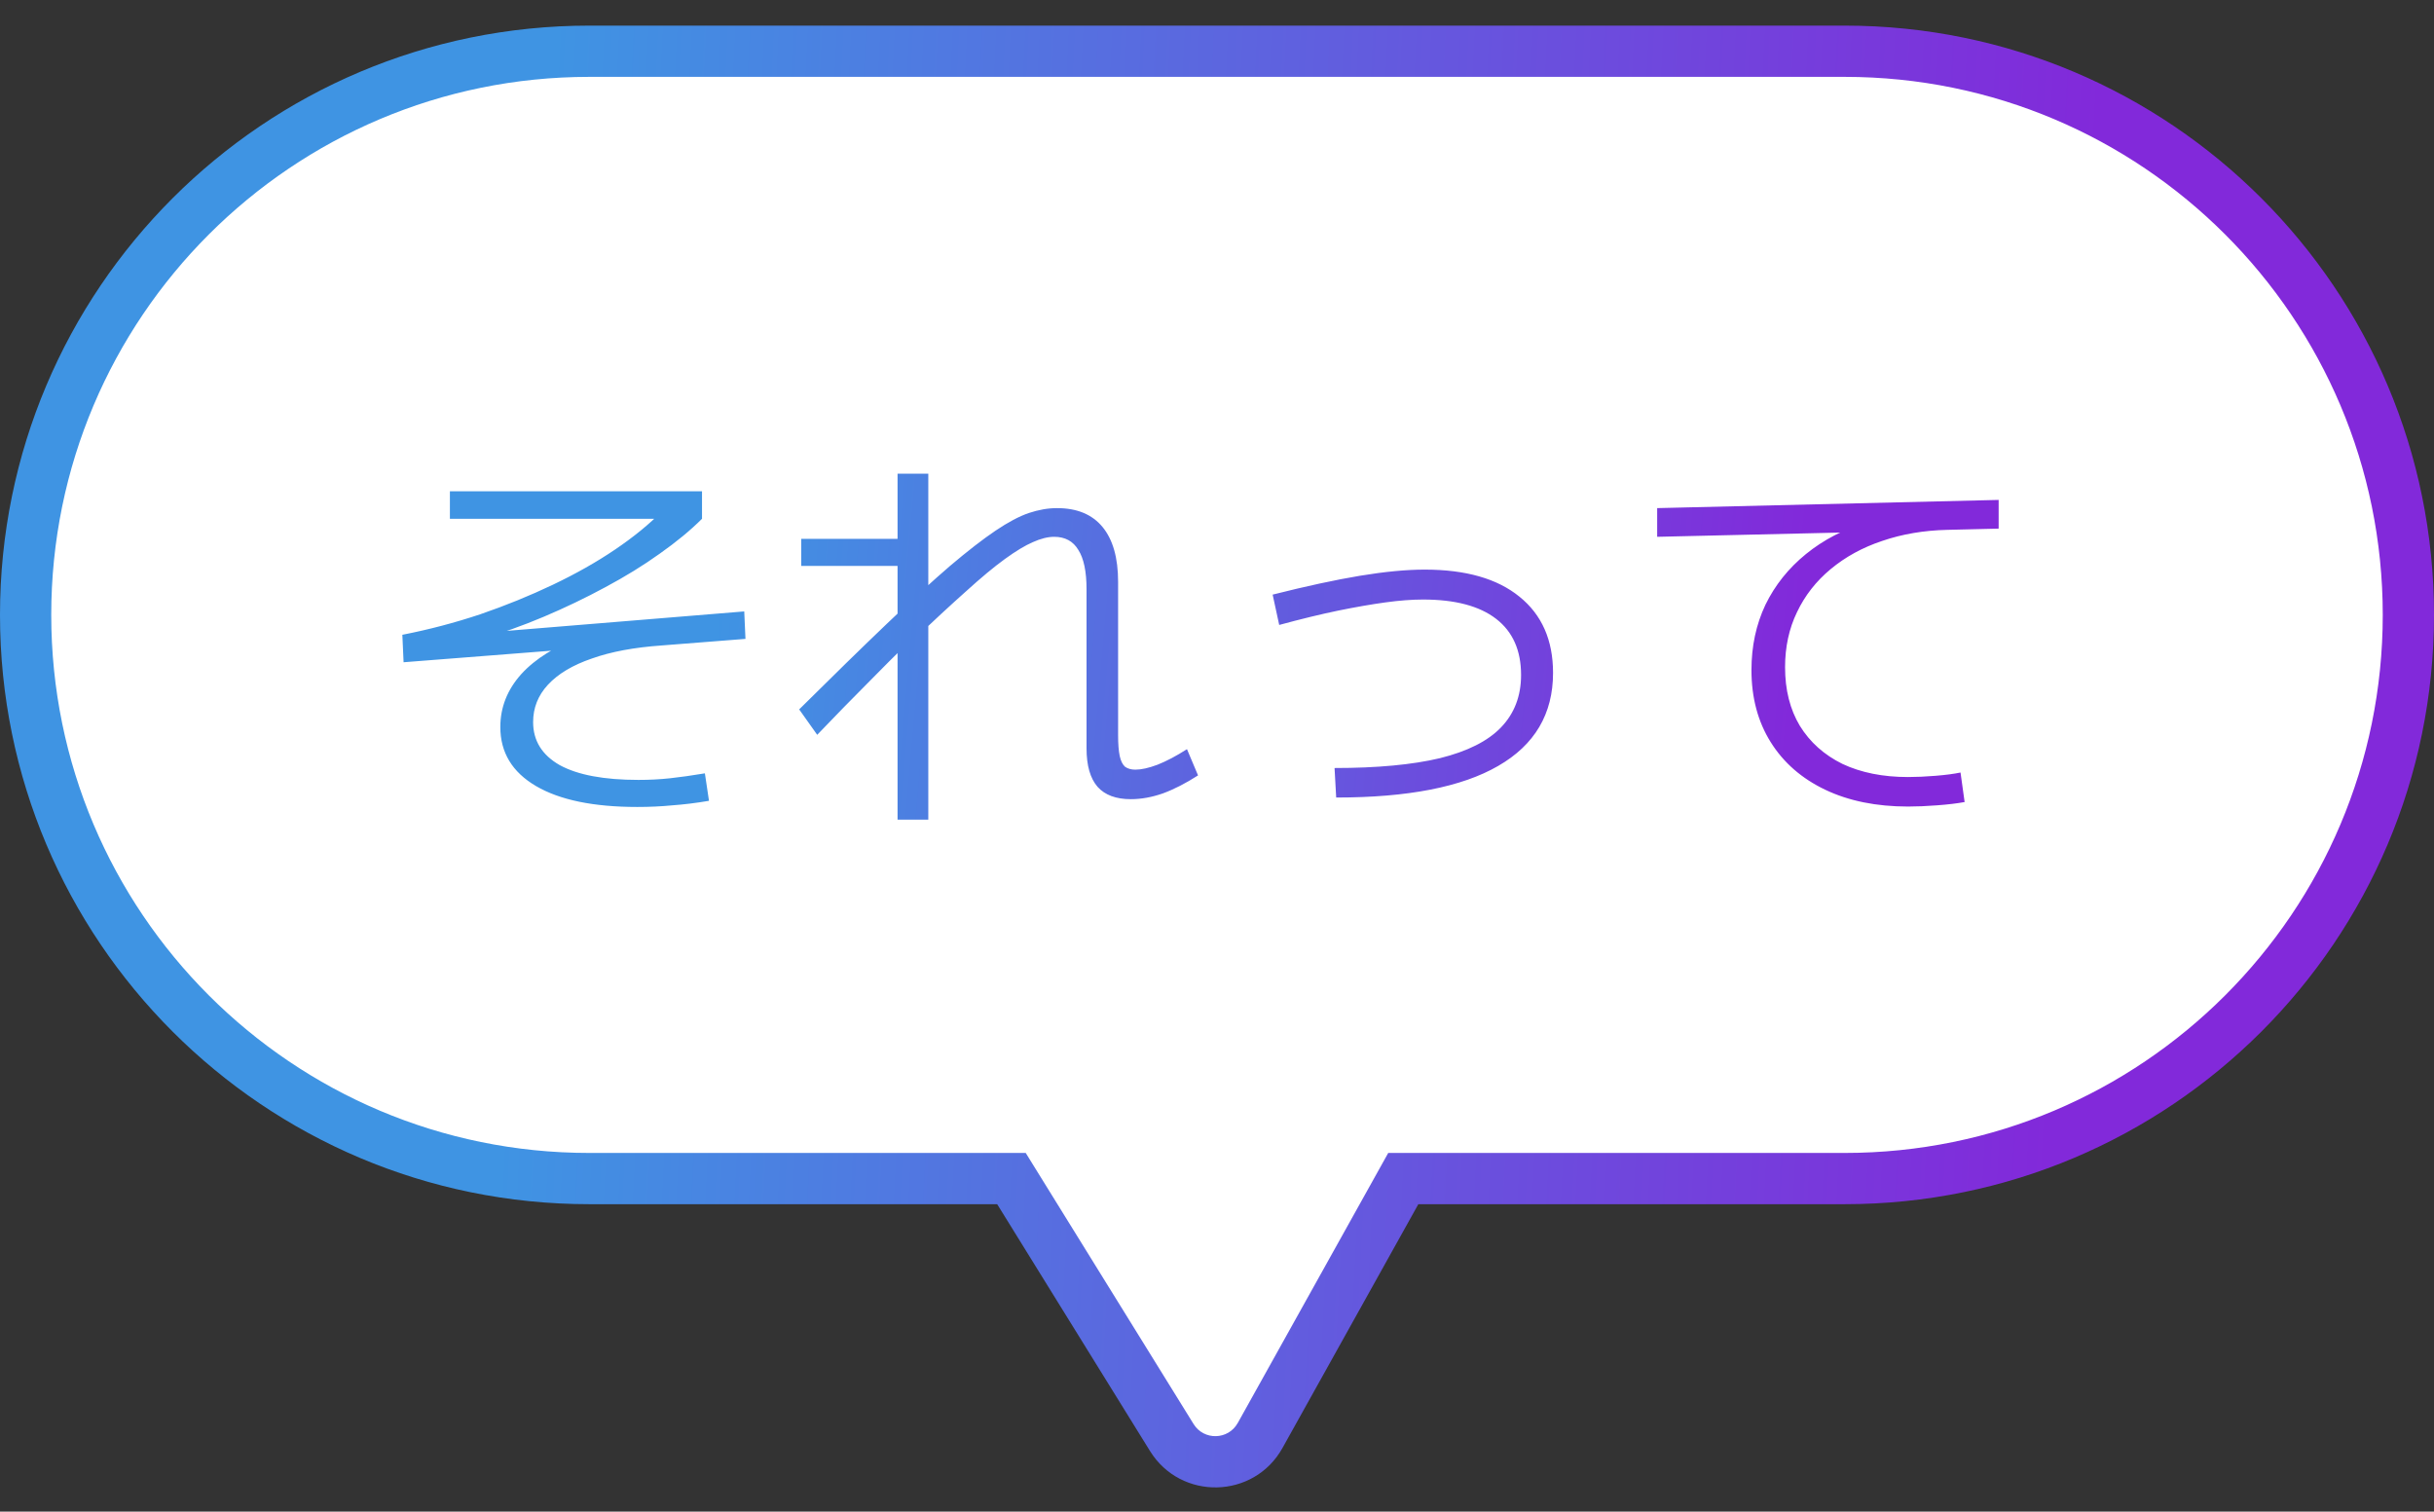 <svg width="95" height="59" viewBox="0 0 95 59" fill="none" xmlns="http://www.w3.org/2000/svg">
<rect x="0" y="0" width="95" height="59" fill="#333333" stroke="none"/>
<path d="M72 2C84.15 2 94 11.85 94 24C94 36.15 84.15 46 72 46H54.77L49.183 56.028C48.44 57.361 46.539 57.404 45.735 56.107L39.477 46H23C10.85 46 1 36.15 1 24C1 11.85 10.85 2 23 2H72Z" fill="white"/>
<path d="M72 2L72 1H72V2ZM54.77 46V45H54.183L53.897 45.513L54.77 46ZM49.183 56.028L50.056 56.515L50.056 56.515L49.183 56.028ZM45.735 56.107L44.885 56.634L44.885 56.634L45.735 56.107ZM39.477 46L40.328 45.474L40.035 45H39.477V46ZM23 46L23 47H23V46ZM72 2L72 3C83.598 3 93 12.402 93 24H94H95C95 11.297 84.703 1 72 1L72 2ZM94 24H93C93 35.598 83.598 45 72 45V46V47C84.703 47 95 36.703 95 24H94ZM72 46V45H54.77V46V47H72V46ZM54.77 46L53.897 45.513L48.309 55.542L49.183 56.028L50.056 56.515L55.644 46.487L54.77 46ZM49.183 56.028L48.309 55.541C47.938 56.207 46.987 56.229 46.586 55.581L45.735 56.107L44.885 56.634C46.09 58.579 48.942 58.514 50.056 56.515L49.183 56.028ZM45.735 56.107L46.586 55.581L40.328 45.474L39.477 46L38.627 46.526L44.885 56.634L45.735 56.107ZM39.477 46V45H23V46V47H39.477V46ZM23 46L23 45C11.402 45 2 35.598 2 24H1H0C0 36.703 10.297 47 23 47L23 46ZM1 24H2C2 12.402 11.402 3 23 3V2V1C10.297 1 0 11.297 0 24H1ZM23 2V3H72V2V1H23V2Z" fill="url(#paint0_linear_3041_1673)"/>
<path d="M24.872 31.496C23.165 31.496 21.848 31.224 20.92 30.68C19.992 30.136 19.528 29.368 19.528 28.376C19.528 27.608 19.8 26.92 20.344 26.312C20.899 25.704 21.683 25.219 22.696 24.856L22.712 25.304L15.752 25.848L15.704 24.776C16.739 24.573 17.752 24.307 18.744 23.976C19.736 23.635 20.68 23.251 21.576 22.824C22.472 22.397 23.283 21.939 24.008 21.448C24.733 20.957 25.347 20.456 25.848 19.944L26.2 20.248H17.56V19.176H27.4V20.248C26.952 20.696 26.403 21.149 25.752 21.608C25.112 22.067 24.403 22.504 23.624 22.92C22.856 23.336 22.056 23.72 21.224 24.072C20.392 24.424 19.565 24.717 18.744 24.952L18.504 24.728L29.048 23.864L29.096 24.936L25.832 25.192C24.755 25.267 23.843 25.437 23.096 25.704C22.349 25.96 21.779 26.301 21.384 26.728C21 27.144 20.808 27.629 20.808 28.184C20.808 28.909 21.155 29.469 21.848 29.864C22.552 30.248 23.576 30.44 24.92 30.44C25.347 30.44 25.757 30.419 26.152 30.376C26.547 30.333 27 30.269 27.512 30.184L27.672 31.256C27.171 31.341 26.696 31.4 26.248 31.432C25.811 31.475 25.352 31.496 24.872 31.496ZM44.136 31.192C43.56 31.192 43.128 31.032 42.84 30.712C42.552 30.381 42.408 29.88 42.408 29.208V23C42.408 22.307 42.301 21.795 42.088 21.464C41.885 21.123 41.571 20.952 41.144 20.952C40.899 20.952 40.621 21.021 40.312 21.16C40.013 21.288 39.651 21.507 39.224 21.816C38.797 22.125 38.291 22.547 37.704 23.08C37.117 23.603 36.413 24.253 35.592 25.032H35.496C35.005 25.512 34.461 26.056 33.864 26.664C33.267 27.261 32.611 27.933 31.896 28.68L31.192 27.688C32.515 26.376 33.656 25.261 34.616 24.344C35.576 23.427 36.397 22.675 37.08 22.088C37.773 21.501 38.365 21.043 38.856 20.712C39.347 20.381 39.779 20.152 40.152 20.024C40.536 19.896 40.904 19.832 41.256 19.832C42.035 19.832 42.627 20.077 43.032 20.568C43.437 21.059 43.64 21.773 43.64 22.712V28.696C43.64 29.037 43.661 29.309 43.704 29.512C43.747 29.704 43.816 29.843 43.912 29.928C44.019 30.003 44.152 30.04 44.312 30.04C44.547 30.04 44.835 29.976 45.176 29.848C45.528 29.709 45.912 29.507 46.328 29.24L46.76 30.264C46.28 30.573 45.821 30.808 45.384 30.968C44.957 31.117 44.541 31.192 44.136 31.192ZM35.032 31.992V22.088H31.272V21.032H35.032V18.488H36.232V31.992H35.032ZM52.088 29.976C53.752 29.976 55.123 29.848 56.2 29.592C57.277 29.325 58.072 28.925 58.584 28.392C59.107 27.848 59.368 27.165 59.368 26.344C59.368 25.384 59.043 24.653 58.392 24.152C57.741 23.651 56.792 23.4 55.544 23.4C55.107 23.4 54.616 23.437 54.072 23.512C53.528 23.587 52.915 23.693 52.232 23.832C51.56 23.971 50.792 24.157 49.928 24.392L49.672 23.208C50.984 22.877 52.12 22.632 53.08 22.472C54.051 22.312 54.893 22.232 55.608 22.232C57.208 22.232 58.44 22.584 59.304 23.288C60.179 23.992 60.616 24.984 60.616 26.264C60.616 27.864 59.901 29.075 58.472 29.896C57.053 30.717 54.947 31.128 52.152 31.128L52.088 29.976ZM74.472 31.48C73.235 31.48 72.157 31.261 71.24 30.824C70.323 30.387 69.613 29.768 69.112 28.968C68.611 28.168 68.36 27.229 68.36 26.152C68.36 25.224 68.541 24.376 68.904 23.608C69.277 22.84 69.805 22.179 70.488 21.624C71.171 21.069 71.971 20.653 72.888 20.376L72.952 20.76L64.68 20.952V19.832L78.008 19.512V20.632L76.008 20.68C75.091 20.701 74.243 20.845 73.464 21.112C72.696 21.368 72.024 21.736 71.448 22.216C70.883 22.685 70.445 23.245 70.136 23.896C69.827 24.536 69.672 25.251 69.672 26.04C69.672 26.925 69.864 27.688 70.248 28.328C70.643 28.968 71.197 29.464 71.912 29.816C72.637 30.157 73.491 30.328 74.472 30.328C74.792 30.328 75.149 30.312 75.544 30.28C75.939 30.248 76.264 30.205 76.52 30.152L76.68 31.304C76.392 31.357 76.035 31.4 75.608 31.432C75.192 31.464 74.813 31.48 74.472 31.48Z" fill="url(#paint1_linear_3041_1673)"/>
<defs>
<linearGradient id="paint0_linear_3041_1673" x1="21.584" y1="2" x2="81.984" y2="5.037" gradientUnits="userSpaceOnUse">
<stop stop-color="#3F94E3"/>
<stop offset="1" stop-color="#8229DA"/>
</linearGradient>
<linearGradient id="paint1_linear_3041_1673" x1="28.887" y1="13" x2="70.883" y2="16.694" gradientUnits="userSpaceOnUse">
<stop stop-color="#3F94E3"/>
<stop offset="1" stop-color="#8229DA"/>
</linearGradient>
</defs>
</svg>
